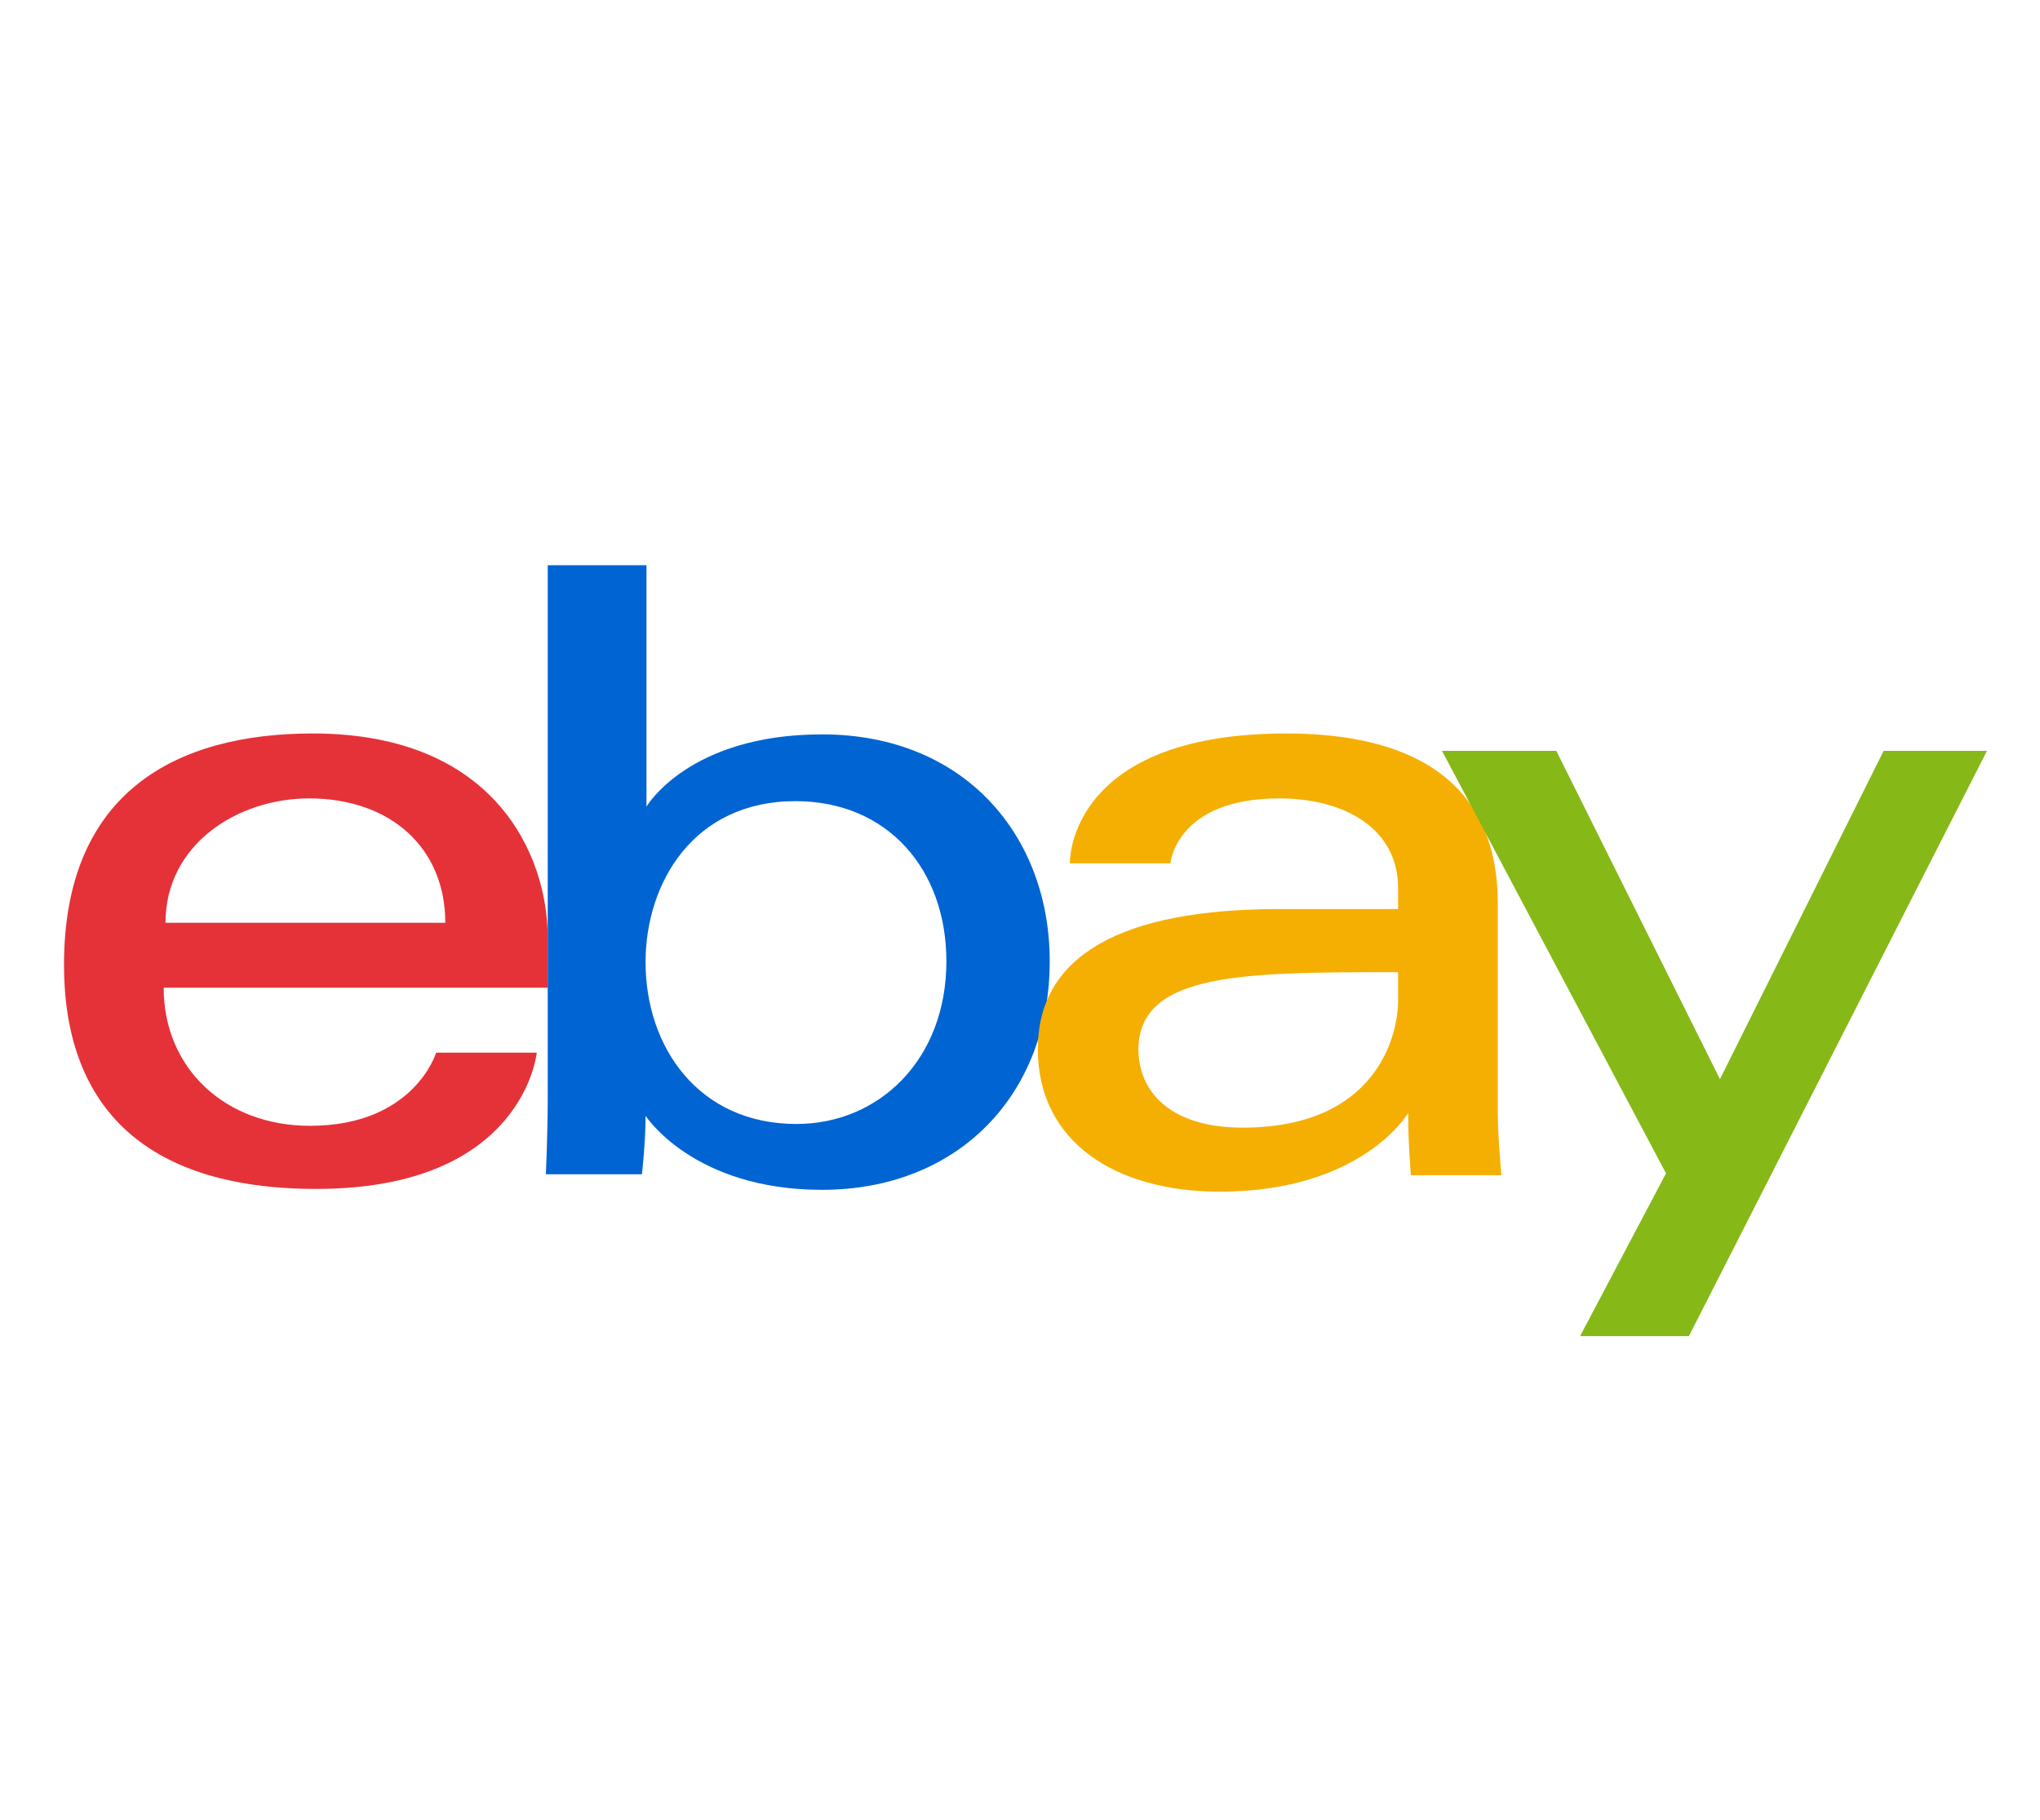 <?xml version="1.0" encoding="utf-8"?>
<!-- Generator: Adobe Illustrator 26.0.3, SVG Export Plug-In . SVG Version: 6.00 Build 0)  -->
<svg version="1.1" id="Layer_1" xmlns="http://www.w3.org/2000/svg" xmlns:xlink="http://www.w3.org/1999/xlink" x="0px" y="0px"
	 viewBox="0 0 223.1 199" style="enable-background:new 0 0 223.1 199;" xml:space="preserve">
<style type="text/css">
	.st0{fill:#E53238;}
	.st1{fill:#0064D2;}
	.st2{fill:#F5AF02;}
	.st3{fill:#86B817;}
</style>
<path class="st0" d="M34.2,80.2C19.4,80.2,7,86.5,7,105.5c0,15,8.3,24.5,27.6,24.5c22.7,0,24.1-14.9,24.1-14.9h-11c0,0-2.4,8-13.8,8
	c-9.3,0-16-6.3-16-15.1h42v-5.5C59.9,93.7,54.3,80.2,34.2,80.2L34.2,80.2z M33.8,87.3c8.9,0,14.9,5.4,14.9,13.6H18.1
	C18.1,92.3,26,87.3,33.8,87.3L33.8,87.3z"/>
<path class="st1" d="M59.9,61.8v58.6c0,3.3-0.2,8-0.2,8h10.5c0,0,0.4-3.4,0.4-6.4c0,0,5.2,8.1,19.3,8.1c14.8,0,24.9-10.3,24.9-25
	c0-13.7-9.3-24.8-24.9-24.8c-14.6,0-19.2,7.9-19.2,7.9V61.8H59.9z M87,87.6c10.1,0,16.5,7.5,16.5,17.5c0,10.8-7.4,17.8-16.4,17.8
	c-10.7,0-16.5-8.4-16.5-17.7C70.6,96.6,75.8,87.6,87,87.6L87,87.6z"/>
<path class="st2" d="M140.7,80.2c-22.3,0-23.7,12.2-23.7,14.2H128c0,0,0.6-7.1,11.9-7.1c7.3,0,13,3.4,13,9.8v2.3h-13
	c-17.3,0-26.4,5.1-26.4,15.3c0,10.1,8.4,15.6,19.9,15.6c15.6,0,20.6-8.6,20.6-8.6c0,3.4,0.3,6.8,0.3,6.8h9.9c0,0-0.4-4.2-0.4-6.8
	V98.6C163.7,83.4,151.4,80.2,140.7,80.2L140.7,80.2z M152.9,106.3v3.1c0,4-2.5,13.9-17,13.9c-8,0-11.4-4-11.4-8.6
	C124.6,106.3,136.1,106.3,152.9,106.3L152.9,106.3z"/>
<path class="st3" d="M157.7,82.1h12.5l17.9,35.9L206,82.1h11.3l-32.6,64h-11.9l9.4-17.8L157.7,82.1z"/>
</svg>
